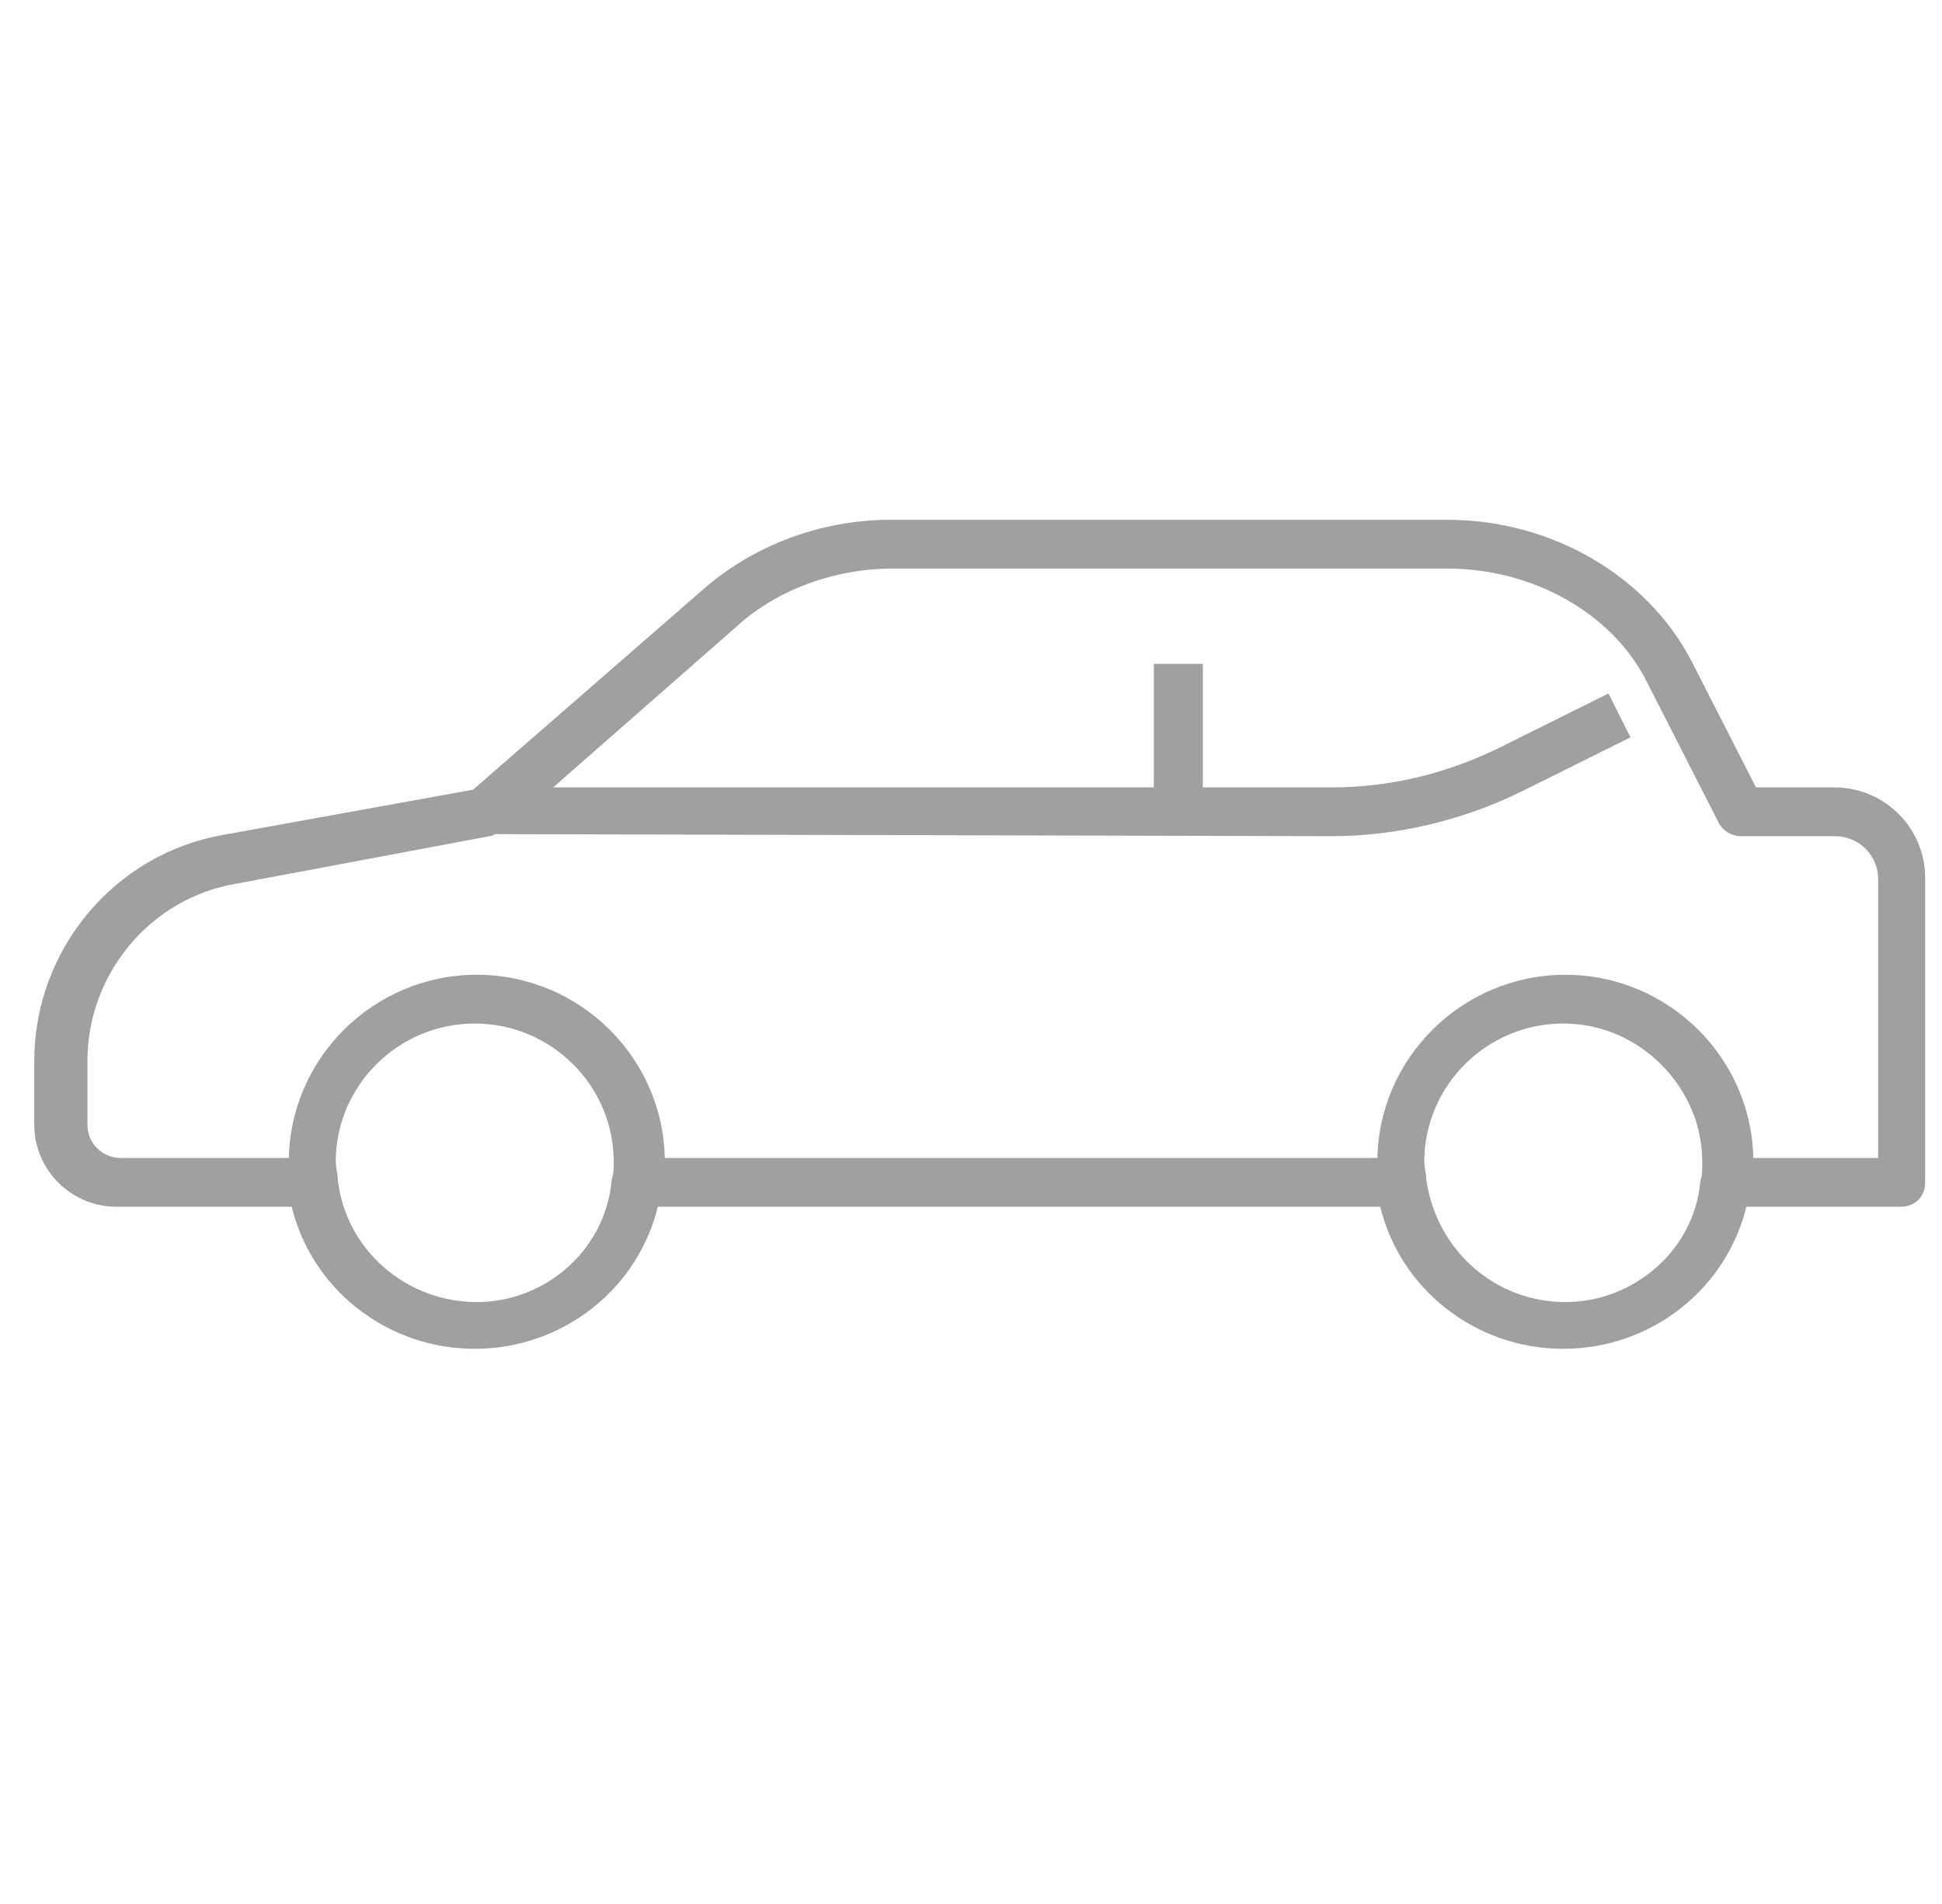 <?xml version="1.0" encoding="UTF-8"?>
<svg width="51px" height="50px" viewBox="0 0 51 50" version="1.1" xmlns="http://www.w3.org/2000/svg" xmlns:xlink="http://www.w3.org/1999/xlink">
    <title>Group 4 Copy</title>
    <g id="賣車" stroke="none" stroke-width="1" fill="none" fill-rule="evenodd">
        <g id="20220602-驗車下單頁" transform="translate(-968, -170)">
            <g id="编组-2" transform="translate(0, 85)">
                <g id="编组" transform="translate(411, 43)">
                    <g id="Group-4-Copy" transform="translate(558, 42)">
                        <rect id="Rectangle" x="0" y="0" width="50" height="50"></rect>
                        <g id="iconfinder_Public_Transportation_EXPANDED-02_6532537" transform="translate(0, 13.75)" fill="#A0A0A0" fill-rule="nonzero" stroke="#A0A0A0" stroke-width="0.2">
                            <path d="M47.174,7.028 L45.054,7.028 L43.315,3.622 C42.174,1.46 39.728,0 37.011,0 L22.391,0 C20.598,0 18.859,0.649 17.554,1.784 L11.467,7.082 L4.891,8.271 C2.065,8.758 0,11.245 0,14.11 L0,15.786 C0,16.921 0.924,17.84 2.065,17.84 L6.739,17.84 C7.228,20.003 9.185,21.571 11.467,21.571 C13.75,21.571 15.707,20.003 16.196,17.84 L35.326,17.84 C35.815,20.003 37.772,21.571 40.054,21.571 C42.337,21.571 44.293,20.003 44.783,17.84 L48.913,17.84 C49.239,17.84 49.457,17.624 49.457,17.3 L49.457,9.407 C49.511,8.109 48.478,7.028 47.174,7.028 Z M11.522,20.543 C9.62,20.543 7.989,19.138 7.772,17.246 C7.772,17.084 7.717,16.921 7.717,16.759 C7.717,14.705 9.402,13.029 11.467,13.029 C13.533,13.029 15.217,14.705 15.217,16.759 C15.217,16.921 15.217,17.084 15.163,17.246 C15,19.138 13.37,20.543 11.522,20.543 Z M40.109,20.543 C38.207,20.543 36.63,19.138 36.359,17.246 C36.359,17.084 36.304,16.921 36.304,16.759 C36.304,14.705 37.989,13.029 40.054,13.029 C41.739,13.029 43.152,14.164 43.641,15.678 C43.75,16.056 43.804,16.381 43.804,16.813 C43.804,16.975 43.804,17.138 43.75,17.3 C43.587,19.138 41.957,20.543 40.109,20.543 Z M48.424,16.759 L44.946,16.759 C44.946,14.11 42.772,11.948 40.109,11.948 C37.446,11.948 35.272,14.11 35.272,16.759 L16.359,16.759 C16.359,14.11 14.185,11.948 11.522,11.948 C8.859,11.948 6.685,14.11 6.685,16.759 L2.174,16.759 C1.63,16.759 1.196,16.327 1.196,15.786 L1.196,14.11 C1.196,11.785 2.88,9.731 5.217,9.353 L11.848,8.109 C11.902,8.109 11.957,8.055 12.011,8.055 L12.011,8.055 L33.967,8.109 C33.967,8.109 33.967,8.109 33.967,8.109 C35.707,8.109 37.446,7.677 38.967,6.92 L41.685,5.568 L41.196,4.595 L38.478,5.947 C37.065,6.65 35.543,7.028 33.967,7.028 L30.489,7.028 L30.489,3.784 L29.402,3.784 L29.402,7.028 L13.261,7.028 L18.315,2.595 C19.402,1.622 20.924,1.081 22.446,1.081 L37.011,1.081 C39.293,1.081 41.413,2.271 42.337,4.109 L44.239,7.839 C44.348,8.001 44.511,8.109 44.728,8.109 L47.174,8.109 C47.88,8.109 48.424,8.65 48.424,9.353 L48.424,16.759 Z" id="Shape"></path>
                        </g>
                    </g>
                </g>
            </g>
        </g>
    </g>
</svg>